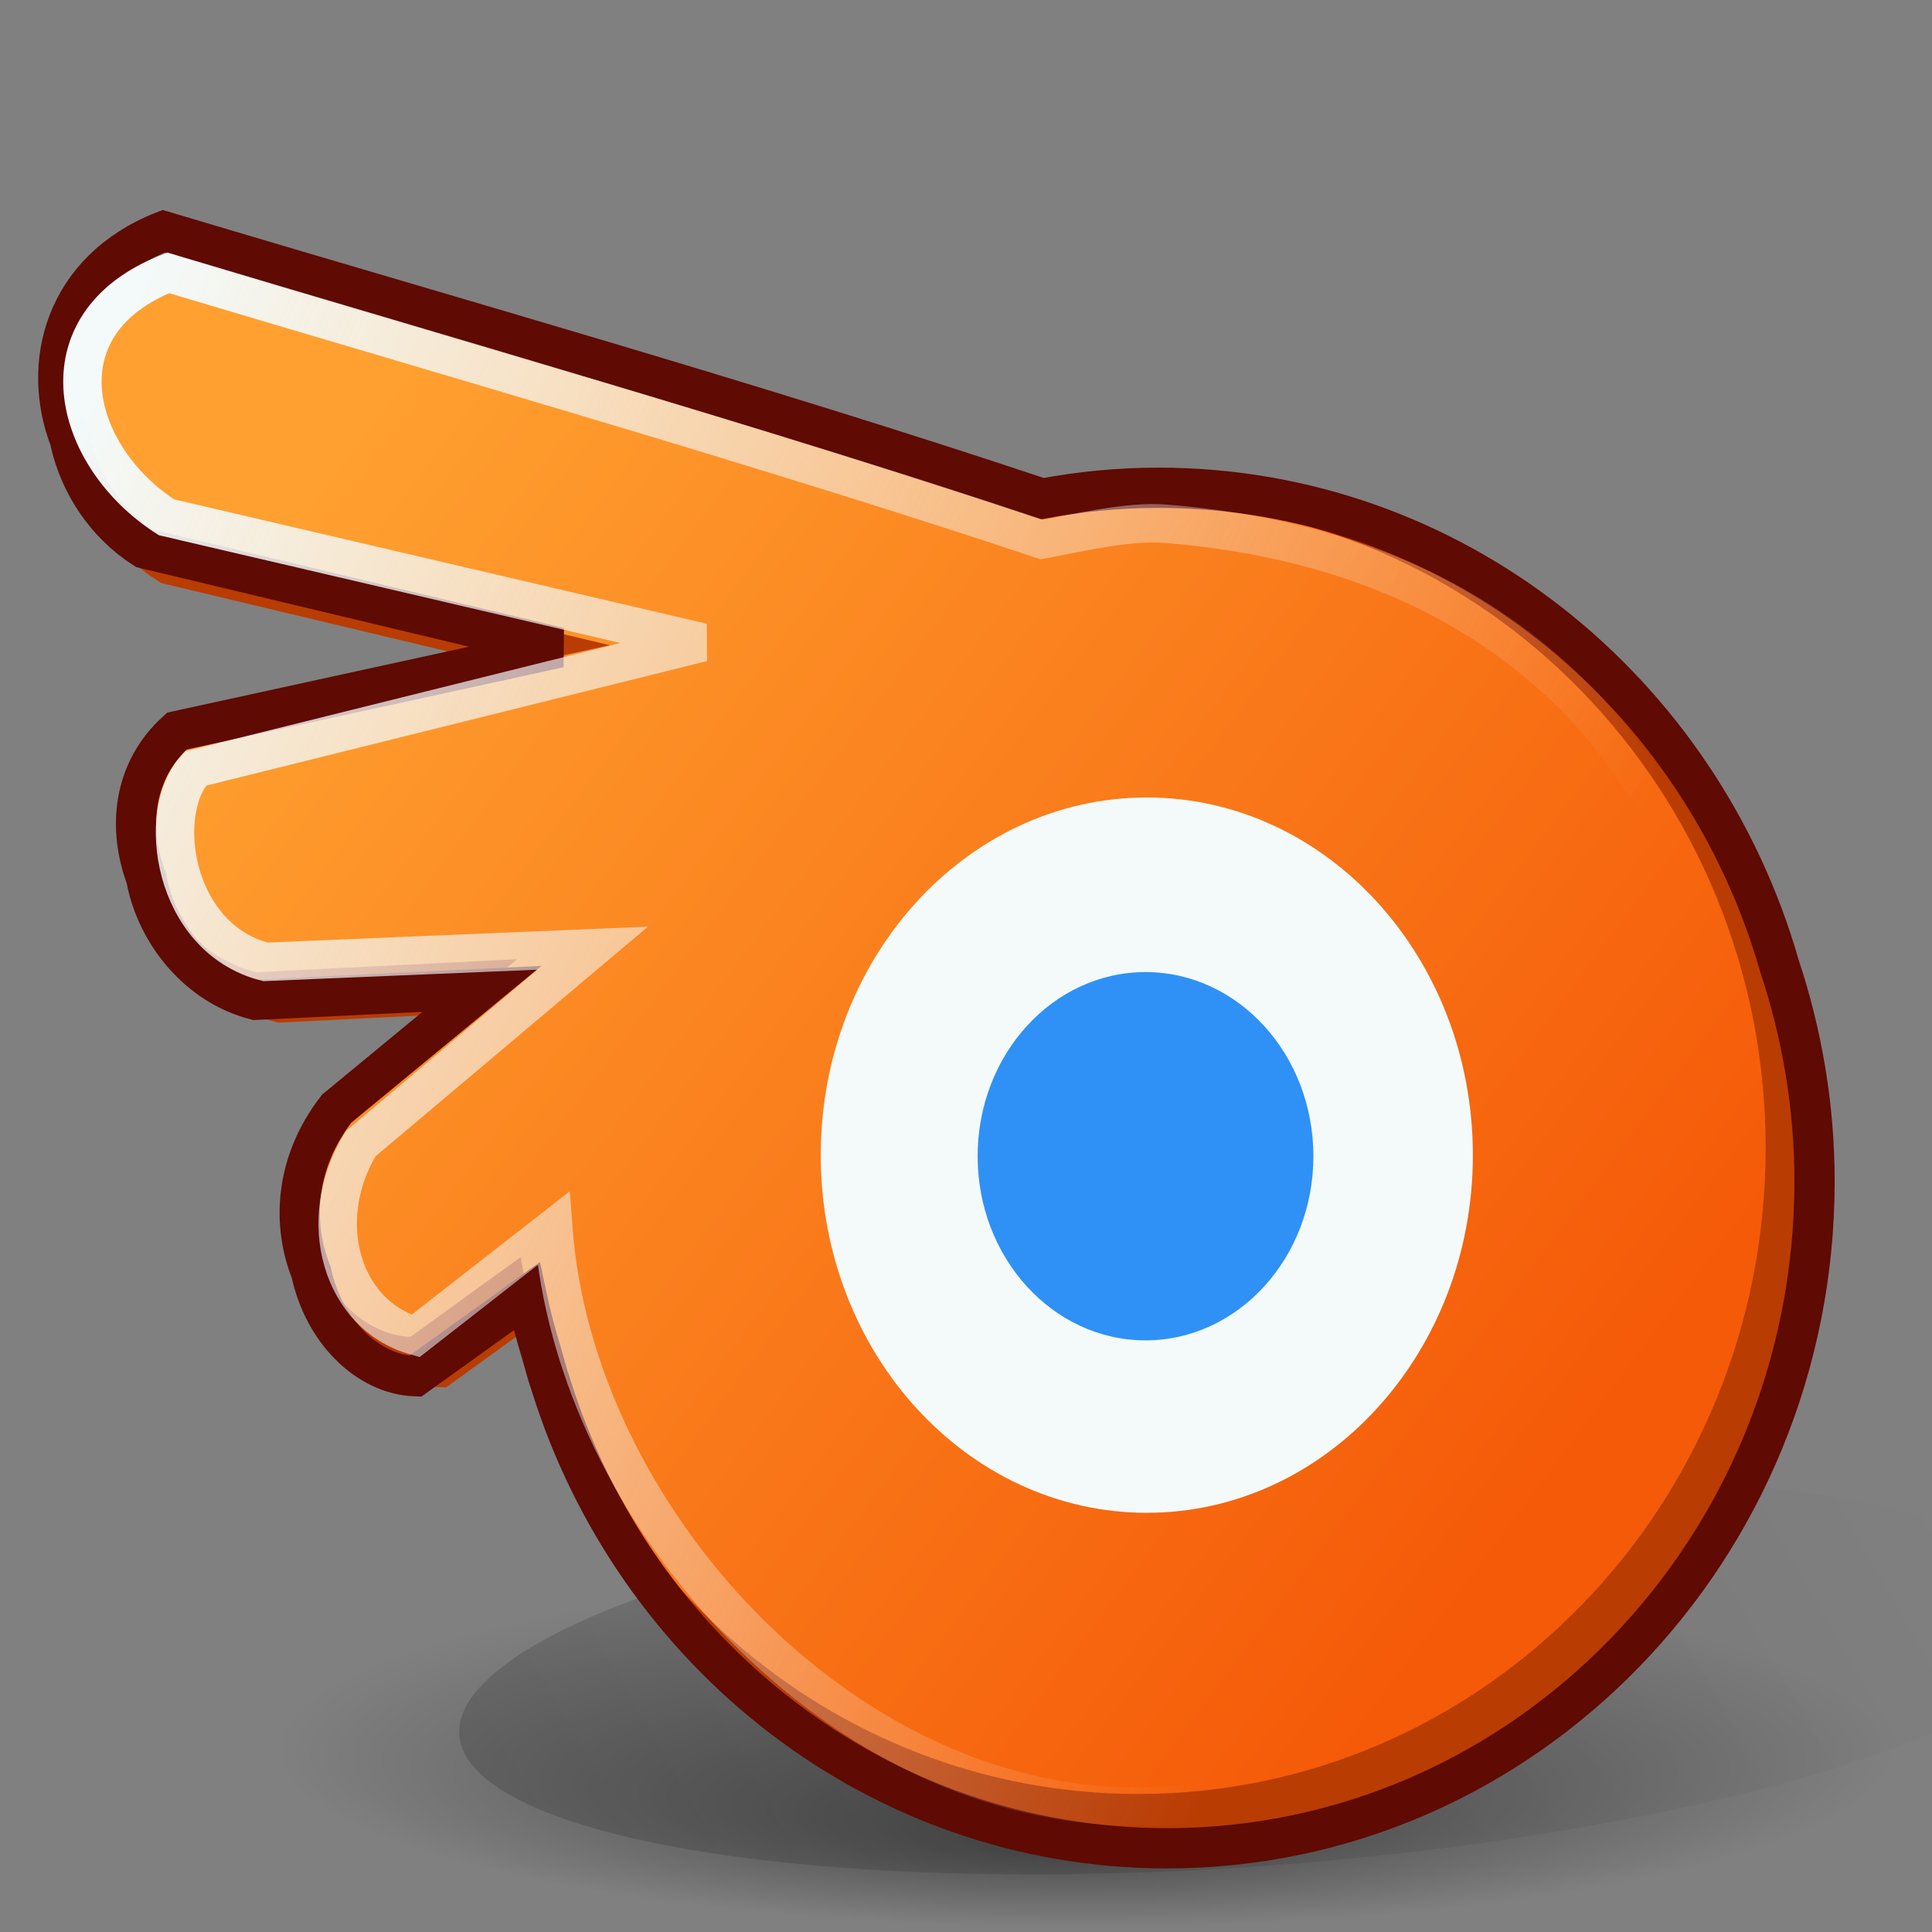 <?xml version="1.0" encoding="UTF-8" standalone="no"?>
<!-- Created with Inkscape (http://www.inkscape.org/) -->

<svg
   xmlns:dc="http://purl.org/dc/elements/1.1/"
   xmlns:cc="http://creativecommons.org/ns#"
   xmlns:rdf="http://www.w3.org/1999/02/22-rdf-syntax-ns#"
   xmlns:svg="http://www.w3.org/2000/svg"
   xmlns="http://www.w3.org/2000/svg"
   xmlns:xlink="http://www.w3.org/1999/xlink"
   xmlns:sodipodi="http://sodipodi.sourceforge.net/DTD/sodipodi-0.dtd"
   xmlns:inkscape="http://www.inkscape.org/namespaces/inkscape"
   width="48"
   height="48"
   id="svg2"
   sodipodi:version="0.32"
   inkscape:version="0.48.1 r9760"
   version="1.0"
   sodipodi:docname="blender.svg">
  <rect width="100%" height="100%" fill="#808080" stroke="none"/>
  <sodipodi:namedview
     id="base"
     pagecolor="#ffffff"
     bordercolor="#666666"
     borderopacity="1.0"
     inkscape:pageopacity="0.0"
     inkscape:pageshadow="2"
     inkscape:zoom="2.8284271"
     inkscape:cx="-27.061748"
     inkscape:cy="56.268275"
     inkscape:document-units="px"
     inkscape:current-layer="layer1"
     inkscape:window-width="1171"
     inkscape:window-height="835"
     inkscape:window-x="70"
     inkscape:window-y="123"
     inkscape:showpageshadow="false"
     width="48px"
     height="48px"
     showgrid="false"
     showborder="true"
     inkscape:window-maximized="0" />
  <defs
     id="defs4">
    <linearGradient
       inkscape:collect="always"
       id="linearGradient4036">
      <stop
         style="stop-color:#f4fafa;stop-opacity:1;"
         offset="0"
         id="stop4038" />
      <stop
         style="stop-color:#f4fafa;stop-opacity:0;"
         offset="1"
         id="stop4040" />
    </linearGradient>
    <linearGradient
       inkscape:collect="always"
       id="linearGradient3124">
      <stop
         style="stop-color:#ffa030;stop-opacity:1"
         offset="0"
         id="stop3126" />
      <stop
         style="stop-color:#f55a08;stop-opacity:1"
         offset="1"
         id="stop3128" />
    </linearGradient>
    <inkscape:perspective
       id="perspective39"
       inkscape:persp3d-origin="24 : 16 : 1"
       inkscape:vp_z="48 : 24 : 1"
       inkscape:vp_y="0 : 1000 : 0"
       inkscape:vp_x="0 : 24 : 1"
       sodipodi:type="inkscape:persp3d" />
    <linearGradient
       id="linearGradient7752"
       inkscape:collect="always">
      <stop
         id="stop7754"
         offset="0"
         style="stop-color:#000000;stop-opacity:0.369" />
      <stop
         id="stop7756"
         offset="1"
         style="stop-color:#000000;stop-opacity:0;" />
    </linearGradient>
    <linearGradient
       id="linearGradient5996"
       inkscape:collect="always">
      <stop
         id="stop5998"
         offset="0"
         style="stop-color:#000000;stop-opacity:0.193" />
      <stop
         id="stop6000"
         offset="1"
         style="stop-color:#000000;stop-opacity:0;" />
    </linearGradient>
    <linearGradient
       id="linearGradient5104"
       inkscape:collect="always">
      <stop
         id="stop5106"
         offset="0"
         style="stop-color:#000000;stop-opacity:1;" />
      <stop
         id="stop5108"
         offset="1"
         style="stop-color:#000000;stop-opacity:0;" />
    </linearGradient>
    <linearGradient
       id="linearGradient4197"
       inkscape:collect="always">
      <stop
         id="stop4199"
         offset="0"
         style="stop-color:#ffffff;stop-opacity:1;" />
      <stop
         id="stop4201"
         offset="1"
         style="stop-color:#ffffff;stop-opacity:0;" />
    </linearGradient>
    <linearGradient
       id="linearGradient4187"
       inkscape:collect="always">
      <stop
         id="stop4189"
         offset="0"
         style="stop-color:#ffffff;stop-opacity:1;" />
      <stop
         id="stop4191"
         offset="1"
         style="stop-color:#ffffff;stop-opacity:0.278" />
    </linearGradient>
    <linearGradient
       id="linearGradient4176">
      <stop
         id="stop4178"
         offset="0"
         style="stop-color:#51a0f8;stop-opacity:1;" />
      <stop
         id="stop4180"
         offset="1"
         style="stop-color:#0263d0;stop-opacity:1;" />
    </linearGradient>
    <linearGradient
       gradientTransform="matrix(0.378,0,0,0.418,-0.645,-4.57)"
       gradientUnits="userSpaceOnUse"
       y2="98.833"
       x2="57.995"
       y1="3.472"
       x1="75.787"
       id="linearGradient4193"
       xlink:href="#linearGradient4187"
       inkscape:collect="always" />
    <radialGradient
       gradientUnits="userSpaceOnUse"
       gradientTransform="matrix(0.43,0,0,0.325,-5.126,-0.135)"
       r="32.086"
       fy="33.756"
       fx="62.971"
       cy="48.729"
       cx="62.971"
       id="radialGradient4203"
       xlink:href="#linearGradient4197"
       inkscape:collect="always" />
    <radialGradient
       gradientTransform="matrix(0.432,0,0,0.452,-1.913,-2.866)"
       r="49.918"
       fy="76.753"
       fx="67.655"
       cy="76.753"
       cx="67.655"
       gradientUnits="userSpaceOnUse"
       id="radialGradient4227"
       xlink:href="#linearGradient4176"
       inkscape:collect="always" />
    <radialGradient
       r="57.5"
       fy="145.419"
       fx="50.67"
       cy="114"
       cx="52.5"
       gradientTransform="matrix(0.349,0,0,7.72303e-2,1.743,34.755)"
       gradientUnits="userSpaceOnUse"
       id="radialGradient5113"
       xlink:href="#linearGradient5104"
       inkscape:collect="always" />
    <linearGradient
       gradientTransform="matrix(0.378,0,0,0.378,-0.189,-0.322)"
       gradientUnits="userSpaceOnUse"
       y2="86.999"
       x2="111.17"
       y1="141.309"
       x1="17.101"
       id="linearGradient6002"
       xlink:href="#linearGradient5996"
       inkscape:collect="always" />
    <linearGradient
       gradientTransform="matrix(0.411,0,0,0.408,-0.308,-3.878)"
       gradientUnits="userSpaceOnUse"
       y2="63.3"
       x2="36.393"
       y1="63.3"
       x1="113.845"
       id="linearGradient7758"
       xlink:href="#linearGradient7752"
       inkscape:collect="always" />
    <linearGradient
       gradientTransform="matrix(0.378,0,0,0.418,-58.981,-7.398)"
       gradientUnits="userSpaceOnUse"
       y2="98.833"
       x2="57.995"
       y1="3.472"
       x1="75.787"
       id="linearGradient4193-668"
       xlink:href="#linearGradient4187-987"
       inkscape:collect="always" />
    <linearGradient
       id="linearGradient4187-987"
       inkscape:collect="always">
      <stop
         id="stop2874"
         offset="0"
         style="stop-color:#f4fafa;stop-opacity:1;" />
      <stop
         id="stop2876"
         offset="1"
         style="stop-color:#f4fafa;stop-opacity:0.278" />
    </linearGradient>
    <radialGradient
       gradientUnits="userSpaceOnUse"
       gradientTransform="matrix(0.43,0,0,0.325,-63.462,-2.963)"
       r="32.086"
       fy="33.756"
       fx="62.971"
       cy="48.729"
       cx="62.971"
       id="radialGradient4203-618"
       xlink:href="#linearGradient4197-488"
       inkscape:collect="always" />
    <linearGradient
       id="linearGradient4197-488"
       inkscape:collect="always">
      <stop
         id="stop2880"
         offset="0"
         style="stop-color:#f4fafa;stop-opacity:1;" />
      <stop
         id="stop2882"
         offset="1"
         style="stop-color:#f4fafa;stop-opacity:0;" />
    </linearGradient>
    <linearGradient
       gradientTransform="matrix(0.378,0,0,0.378,3.225,-0.4)"
       gradientUnits="userSpaceOnUse"
       y2="86.999"
       x2="111.17"
       y1="141.309"
       x1="17.101"
       id="linearGradient6002-732"
       xlink:href="#linearGradient5996-46"
       inkscape:collect="always" />
    <linearGradient
       id="linearGradient5996-46"
       inkscape:collect="always">
      <stop
         id="stop2886"
         offset="0"
         style="stop-color:#000000;stop-opacity:0.193" />
      <stop
         id="stop2888"
         offset="1"
         style="stop-color:#000000;stop-opacity:0;" />
    </linearGradient>
    <linearGradient
       gradientTransform="matrix(0.411,0,0,0.408,-58.644,-6.706)"
       gradientUnits="userSpaceOnUse"
       y2="63.3"
       x2="36.393"
       y1="63.3"
       x1="113.845"
       id="linearGradient7758-459"
       xlink:href="#linearGradient7752-592"
       inkscape:collect="always" />
    <linearGradient
       id="linearGradient7752-592"
       inkscape:collect="always">
      <stop
         id="stop2892"
         offset="0"
         style="stop-color:#000000;stop-opacity:0.369" />
      <stop
         id="stop2894"
         offset="1"
         style="stop-color:#000000;stop-opacity:0;" />
    </linearGradient>
    <radialGradient
       r="57.5"
       fy="145.419"
       fx="50.67"
       cy="114"
       cx="52.5"
       gradientTransform="matrix(0.349,0,0,0.077,8.657,34.677)"
       gradientUnits="userSpaceOnUse"
       id="radialGradient5113-83"
       xlink:href="#linearGradient5104-870"
       inkscape:collect="always" />
    <linearGradient
       id="linearGradient5104-870"
       inkscape:collect="always">
      <stop
         id="stop2898"
         offset="0"
         style="stop-color:#000000;stop-opacity:1;" />
      <stop
         id="stop2900"
         offset="1"
         style="stop-color:#000000;stop-opacity:0;" />
    </linearGradient>
    <radialGradient
       gradientTransform="matrix(0.432,0,0,0.452,-60.25,-5.694)"
       r="49.918"
       fy="76.753"
       fx="67.655"
       cy="76.753"
       cx="67.655"
       gradientUnits="userSpaceOnUse"
       id="radialGradient4227-798"
       xlink:href="#linearGradient4176-929"
       inkscape:collect="always" />
    <linearGradient
       id="linearGradient4176-929">
      <stop
         id="stop2904"
         offset="0"
         style="stop-color:#d7d7d7;stop-opacity:1" />
      <stop
         id="stop2906"
         offset="1"
         style="stop-color:#d7d7d7;stop-opacity:1" />
    </linearGradient>
    <inkscape:perspective
       id="perspective3659"
       inkscape:persp3d-origin="0.5 : 0.33333333 : 1"
       inkscape:vp_z="1 : 0.5 : 1"
       inkscape:vp_y="0 : 1000 : 0"
       inkscape:vp_x="0 : 0.5 : 1"
       sodipodi:type="inkscape:persp3d" />
    <inkscape:perspective
       id="perspective3738"
       inkscape:persp3d-origin="0.5 : 0.33333333 : 1"
       inkscape:vp_z="1 : 0.5 : 1"
       inkscape:vp_y="0 : 1000 : 0"
       inkscape:vp_x="0 : 0.5 : 1"
       sodipodi:type="inkscape:persp3d" />
    <inkscape:perspective
       id="perspective3770"
       inkscape:persp3d-origin="0.5 : 0.33333333 : 1"
       inkscape:vp_z="1 : 0.5 : 1"
       inkscape:vp_y="0 : 1000 : 0"
       inkscape:vp_x="0 : 0.5 : 1"
       sodipodi:type="inkscape:persp3d" />
    <inkscape:perspective
       id="perspective3808"
       inkscape:persp3d-origin="0.5 : 0.33333333 : 1"
       inkscape:vp_z="1 : 0.5 : 1"
       inkscape:vp_y="0 : 1000 : 0"
       inkscape:vp_x="0 : 0.5 : 1"
       sodipodi:type="inkscape:persp3d" />
    <inkscape:perspective
       id="perspective3857"
       inkscape:persp3d-origin="0.5 : 0.33333333 : 1"
       inkscape:vp_z="1 : 0.5 : 1"
       inkscape:vp_y="0 : 1000 : 0"
       inkscape:vp_x="0 : 0.5 : 1"
       sodipodi:type="inkscape:persp3d" />
    <filter
       inkscape:collect="always"
       id="filter3879">
      <feGaussianBlur
         inkscape:collect="always"
         stdDeviation="0.263"
         id="feGaussianBlur3881" />
    </filter>
    <inkscape:perspective
       id="perspective3899"
       inkscape:persp3d-origin="0.5 : 0.33333333 : 1"
       inkscape:vp_z="1 : 0.5 : 1"
       inkscape:vp_y="0 : 1000 : 0"
       inkscape:vp_x="0 : 0.5 : 1"
       sodipodi:type="inkscape:persp3d" />
    <clipPath
       clipPathUnits="userSpaceOnUse"
       id="clipPath3917">
      <path
         id="path3919"
         style="font-size:40px;font-style:normal;font-variant:normal;font-weight:normal;font-stretch:normal;fill:#1b5fcd;fill-opacity:1;stroke:none;font-family:Times New Roman;-inkscape-font-specification:'Times New Roman,'"
         d="m 74.933,37.652 c -1.836,1.419 -2.988,2.24 -3.457,2.461 -0.703,0.326 -1.452,0.488 -2.246,0.488 -1.237,-1e-6 -2.259,-0.423 -3.066,-1.27 -0.794,-0.846 -1.191,-1.96 -1.191,-3.34 0,-0.872 0.195,-1.628 0.586,-2.266 0.534,-0.885 1.458,-1.719 2.773,-2.5 1.328,-0.781 3.529,-1.732 6.602,-2.852 l 0,-0.703 c -1e-5,-1.784 -0.286,-3.008 -0.859,-3.672 -0.56,-0.664 -1.38,-0.996 -2.461,-0.996 -0.82,1.8e-5 -1.471,0.221 -1.953,0.664 -0.495,0.443 -0.742,0.951 -0.742,1.523 l 0.039,1.133 c 0,0.599 -0.156,1.061 -0.469,1.387 -0.299,0.326 -0.697,0.488 -1.191,0.488 -0.482,1.2e-5 -0.879,-0.169 -1.191,-0.508 -0.299,-0.339 -0.449,-0.801 -0.449,-1.387 0,-1.12 0.573,-2.148 1.719,-3.086 1.146,-0.937 2.754,-1.406 4.824,-1.406 1.589,1.9e-5 2.891,0.267 3.906,0.801 0.768,0.404 1.335,1.035 1.699,1.895 0.234,0.56 0.352,1.706 0.352,3.438 l 0,6.074 c -1e-5,1.706 0.033,2.754 0.098,3.145 0.065,0.378 0.169,0.632 0.312,0.762 0.156,0.13 0.332,0.195 0.527,0.195 0.208,2e-6 0.391,-0.046 0.547,-0.137 0.273,-0.169 0.801,-0.645 1.582,-1.426 l 0,1.094 c -1.458,1.953 -2.852,2.93 -4.18,2.93 -0.638,0 -1.146,-0.221 -1.523,-0.664 -0.378,-0.443 -0.573,-1.198 -0.586,-2.266 m 0,-1.27 0,-6.816 c -1.966,0.781 -3.236,1.335 -3.809,1.66 -1.029,0.573 -1.764,1.172 -2.207,1.797 -0.443,0.625 -0.664,1.309 -0.664,2.051 0,0.938 0.28,1.719 0.84,2.344 0.56,0.612 1.204,0.918 1.934,0.918 0.99,2e-6 2.292,-0.651 3.906,-1.953" />
    </clipPath>
    <linearGradient
       gradientTransform="matrix(0.411,0,0,0.408,-58.644,-6.706)"
       gradientUnits="userSpaceOnUse"
       y2="63.3"
       x2="36.393"
       y1="63.3"
       x1="113.845"
       id="linearGradient7758-459-8"
       xlink:href="#linearGradient7752-592-1"
       inkscape:collect="always" />
    <linearGradient
       id="linearGradient7752-592-1"
       inkscape:collect="always">
      <stop
         id="stop2892-2"
         offset="0"
         style="stop-color:#000000;stop-opacity:0.369" />
      <stop
         id="stop2894-8"
         offset="1"
         style="stop-color:#000000;stop-opacity:0;" />
    </linearGradient>
    <linearGradient
       inkscape:collect="always"
       xlink:href="#linearGradient3124"
       id="linearGradient3130"
       x1="8.839"
       y1="8.756"
       x2="42.78"
       y2="34.211"
       gradientUnits="userSpaceOnUse"
       gradientTransform="matrix(0.932,0,0,0.932,0.966,2.02)" />
    <linearGradient
       inkscape:collect="always"
       xlink:href="#linearGradient3124-2"
       id="linearGradient3130-2"
       x1="8.839"
       y1="8.756"
       x2="42.78"
       y2="34.211"
       gradientUnits="userSpaceOnUse" />
    <linearGradient
       inkscape:collect="always"
       id="linearGradient3124-2">
      <stop
         style="stop-color:#ffa030;stop-opacity:1"
         offset="0"
         id="stop3126-2" />
      <stop
         style="stop-color:#f55a08;stop-opacity:1"
         offset="1"
         id="stop3128-7" />
    </linearGradient>
    <linearGradient
       inkscape:collect="always"
       xlink:href="#linearGradient3124-22"
       id="linearGradient3130-0"
       x1="8.839"
       y1="8.756"
       x2="42.78"
       y2="34.211"
       gradientUnits="userSpaceOnUse"
       gradientTransform="matrix(0.932,0,0,0.932,0.966,2.02)" />
    <linearGradient
       inkscape:collect="always"
       id="linearGradient3124-22">
      <stop
         style="stop-color:#ffa030;stop-opacity:1"
         offset="0"
         id="stop3126-6" />
      <stop
         style="stop-color:#f55a08;stop-opacity:1"
         offset="1"
         id="stop3128-90" />
    </linearGradient>
    <linearGradient
       inkscape:collect="always"
       xlink:href="#linearGradient4036"
       id="linearGradient4042"
       x1="2.917"
       y1="8.225"
       x2="38.979"
       y2="24.312"
       gradientUnits="userSpaceOnUse" />
  </defs>
  <g
     id="layer1"
     inkscape:groupmode="layer"
     inkscape:label="Capa 1">
    <path
       id="path5119"
       d="m 50.558,41.586 c -3.187,2.75 -14.351,4.982 -24.921,4.982 -10.57,0 -16.561,-2.232 -13.374,-4.982 3.187,-2.75 14.351,-4.982 24.921,-4.982 10.57,0 16.561,2.232 13.374,4.982 z"
       style="fill:url(#linearGradient6002-732);fill-opacity:1;stroke:none"
       inkscape:connector-curvature="0" />
    <path
       id="path4229"
       d="m 47.012,43.481 c 0,2.451 -8.982,4.441 -20.049,4.441 -11.067,0 -20.049,-1.989 -20.049,-4.441 0,-2.451 8.982,-4.441 20.049,-4.441 11.067,0 20.049,1.989 20.049,4.441 z"
       style="opacity:0.431;fill:url(#radialGradient5113-83);fill-opacity:1;stroke:none"
       inkscape:connector-curvature="0" />
    <path
       style="fill:none;stroke:#b93c03;stroke-width:1.582;stroke-linecap:round;stroke-linejoin:miter;stroke-miterlimit:4;stroke-opacity:1;stroke-dasharray:none;stroke-dashoffset:0"
       d="M 4.988,6.757 C 1.589,8.095 1.85,12.159 4.318,13.747 L 15.793,16.485 5.308,18.786 c -2.006,1.803 -0.739,5.207 1.689,5.825 l 6.494,-0.324 -4.339,3.586 c -1.984,2.571 -0.321,5.721 1.689,5.796 l 2.738,-1.981 c 1.25,7.572 7.645,13.339 15.349,13.339 8.599,0 15.582,-7.188 15.582,-16.048 0,-8.86 -6.983,-16.048 -15.582,-16.048 -0.953,0 -1.89,0.093 -2.796,0.262 C 19.221,10.885 12.025,8.862 4.988,6.757 z"
       id="path6877-9-0"
       inkscape:connector-curvature="0"
       sodipodi:nodetypes="cccccccccssscc" />
    <path
       style="fill:url(#linearGradient3130);fill-opacity:1;stroke:none"
       d="M 4.344,6.302 C 0.945,7.64 1.206,11.704 3.674,13.292 L 15.149,16.03 4.664,18.33 C 2.658,20.133 3.926,23.538 6.354,24.155 l 6.494,-0.324 -4.339,3.586 c -1.984,2.571 -0.321,5.721 1.689,5.796 l 2.738,-1.981 c 1.25,7.572 7.645,13.339 15.349,13.339 8.599,0 15.582,-7.188 15.582,-16.048 0,-8.86 -6.983,-16.048 -15.582,-16.048 -0.953,0 -1.89,0.093 -2.796,0.262 C 18.577,10.43 11.381,8.407 4.344,6.302 z"
       id="path6877-9"
       inkscape:connector-curvature="0"
       sodipodi:nodetypes="cccccccccssscc" />
    <path
       id="path3333-6"
       d="m 36.593,28.699 c 0,4.905 -3.629,8.886 -8.101,8.886 -4.472,0 -8.101,-3.981 -8.101,-8.886 0,-4.905 3.629,-8.886 8.101,-8.886 4.472,0 8.101,3.981 8.101,8.886 z"
       style="fill:#f4fafa;stroke:none"
       inkscape:connector-curvature="0" />
    <path
       id="path3333-6-7"
       d="m 32.631,28.726 c 0,2.525 -1.869,4.575 -4.171,4.575 -2.303,0 -4.171,-2.05 -4.171,-4.575 0,-2.525 1.869,-4.575 4.171,-4.575 2.303,0 4.171,2.05 4.171,4.575 z"
       style="fill:#2f91f5;stroke:none"
       inkscape:connector-curvature="0" />
    <path
       style="fill:none;stroke:#5f0a03;stroke-width:1;stroke-linecap:round;stroke-linejoin:miter;stroke-miterlimit:4;stroke-opacity:1;stroke-dasharray:none;stroke-dashoffset:0"
       d="M 4.063,5.745 C 1.598,6.715 1.003,9.061 1.747,10.947 c 0.002,0.01 -0.002,0.02 0,0.03 0.236,1.051 0.879,2.031 1.834,2.646 l 10.315,2.466 -9.503,2.075 c -1.097,0.986 -1.226,2.429 -0.752,3.669 0.003,0.008 -0.003,0.022 0,0.03 0.272,1.362 1.306,2.621 2.707,2.977 l 5.624,-0.271 -3.609,2.977 c -1.051,1.362 -1.103,2.893 -0.632,4.06 0.302,1.439 1.386,2.541 2.586,2.586 l 2.767,-1.985 c 0.099,0.472 0.224,0.928 0.361,1.383 0.082,0.272 0.146,0.546 0.241,0.812 2.076,6.675 8.141,11.518 15.307,11.518 8.879,0 16.089,-7.422 16.089,-16.57 0,-1.875 -0.314,-3.672 -0.872,-5.353 -1.966,-6.866 -8.13,-11.879 -15.428,-11.879 -0.984,0 -1.952,0.096 -2.887,0.271 C 18.759,10.007 11.329,7.918 4.063,5.745 z"
       id="path6877-9-0-2"
       inkscape:connector-curvature="0" />
    <path
       style="fill:none;stroke:url(#linearGradient4042);stroke-width:0.954;fill-opacity:1"
       d="M 4.179,6.779 C 0.938,8.055 1.78,11.336 4.134,12.851 L 17.451,15.961 4.86,19.093 C 3.853,20.156 4.28,23.308 6.595,23.897 L 14.725,23.557 8.963,28.414 c -1.173,1.921 -0.462,4.267 1.361,4.777 l 3.423,-2.67 c 0.529,7.132 7.13,14.365 14.476,14.365 8.199,0 15.079,-7.738 15.079,-16.186 0,-8.448 -4.747,-14.938 -14.361,-15.689 -0.906,-0.071 -2.189,0.232 -3.053,0.394 C 19.297,11.202 10.889,8.787 4.179,6.779 z"
       id="path6877-9-3"
       inkscape:connector-curvature="0"
       sodipodi:nodetypes="cccccccccssscc" />
  </g>
</svg>
